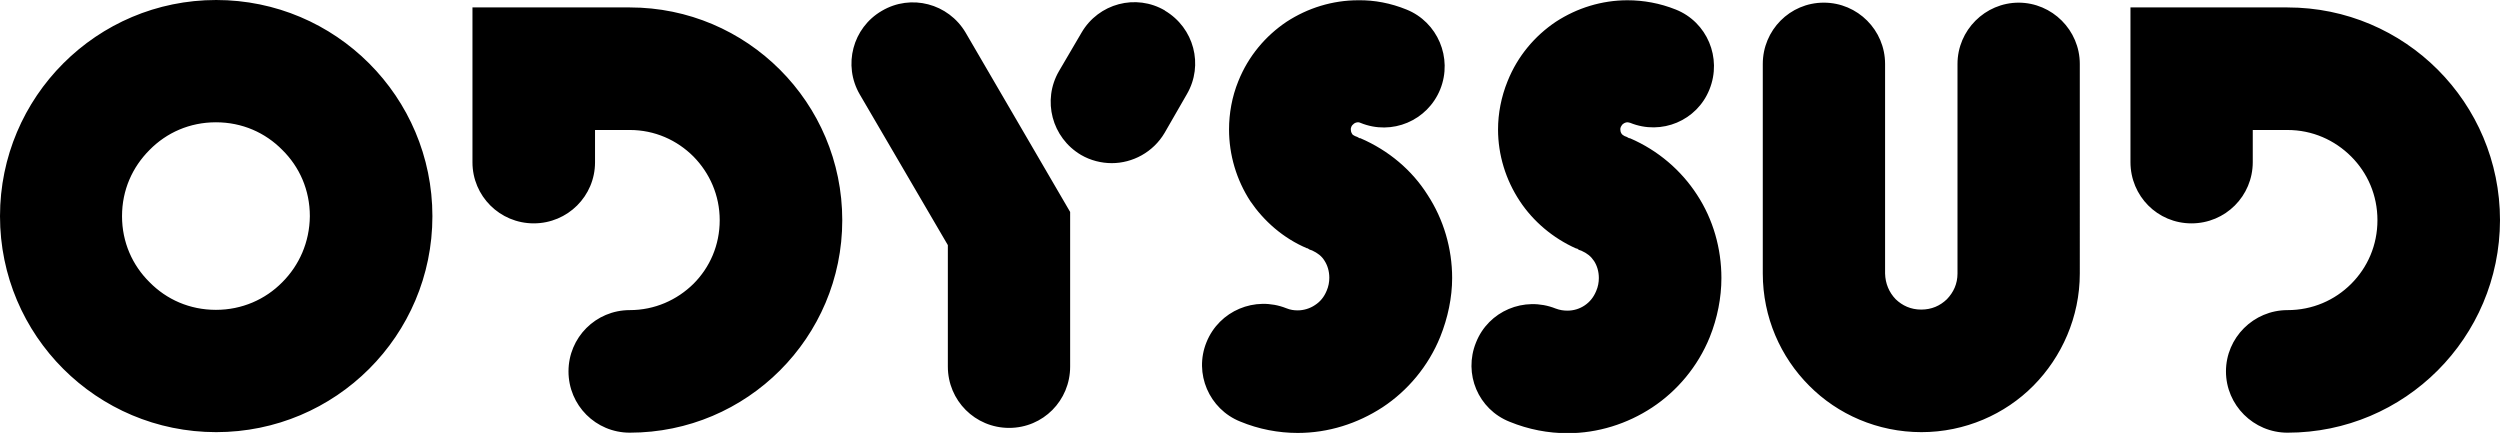 <?xml version="1.0" encoding="UTF-8"?>
<svg id="Calque_1" xmlns="http://www.w3.org/2000/svg" viewBox="0 0 94.24 16.32">
    <path fill="currentColor"
        d="M31.75,8.3c0,4.42-3.59,8.01-8.01,8.01-1.28,0-2.31-1.03-2.31-2.31s1.03-2.31,2.31-2.31c.94,0,1.78-.38,2.4-.99.62-.62.99-1.46.99-2.4s-.38-1.78-.99-2.4c-.62-.62-1.46-1-2.4-1h-1.31v1.22c0,1.27-1.03,2.3-2.31,2.3s-2.31-1.03-2.31-2.3V.28h5.93c4.42,0,8.01,3.59,8.01,8.02ZM86.23.28h-5.92v5.83c0,1.28,1.02,2.31,2.3,2.31s2.31-1.03,2.31-2.31v-1.21h1.31c.94,0,1.78.38,2.4,1,.62.62.99,1.46.99,2.4s-.37,1.78-.99,2.4c-.62.62-1.46.99-2.4.99-1.28,0-2.32,1.04-2.32,2.31s1.04,2.31,2.32,2.31c4.42,0,8-3.58,8.01-8.01,0-4.43-3.58-8.02-8.01-8.02ZM16.3,8.15c0,4.5-3.65,8.14-8.15,8.14C3.65,16.29,0,12.65,0,8.15,0,3.65,3.65,0,8.15,0s8.15,3.65,8.15,8.15ZM11.68,8.15c0-.99-.39-1.86-1.04-2.5-.64-.65-1.51-1.04-2.5-1.04-.99,0-1.86.39-2.5,1.04-.65.65-1.04,1.51-1.04,2.5,0,.98.39,1.85,1.04,2.49.64.65,1.51,1.04,2.5,1.04.98,0,1.86-.39,2.5-1.04.64-.64,1.03-1.51,1.04-2.49ZM33.24.41c-1.1.64-1.47,2.05-.83,3.15l3.32,5.68v4.58c0,1.28,1.03,2.31,2.31,2.31s2.3-1.03,2.3-2.31v-5.83l-3.94-6.76c-.65-1.1-2.06-1.47-3.16-.82ZM43.92.4c-1.1-.65-2.51-.27-3.15.83l-.85,1.45c-.64,1.1-.27,2.51.83,3.16.36.21.77.31,1.16.31.78,0,1.56-.41,1.99-1.14l.84-1.46c.64-1.1.27-2.5-.83-3.15ZM51.27,5.21h-.02s-.09-.05-.09-.05l-.08-.03c-.06-.03-.1-.05-.12-.1-.03-.05-.04-.1-.04-.15,0-.03,0-.06.02-.1.02-.05.05-.08.1-.12.04-.03.1-.05.15-.05.03,0,.05,0,.09.02,1.19.49,2.53-.08,3.01-1.26.48-1.19-.1-2.54-1.27-3.01-.59-.24-1.21-.36-1.82-.35-.97,0-1.9.29-2.7.81-.79.53-1.44,1.29-1.82,2.24-.24.59-.35,1.22-.35,1.82,0,.96.28,1.9.8,2.7.51.75,1.24,1.4,2.14,1.78h.02s.08.05.08.05l.09.03c.21.1.36.21.47.39.11.17.18.39.18.64,0,.16-.03.33-.1.49-.1.24-.24.41-.44.54-.19.13-.43.2-.65.2-.15,0-.28-.02-.43-.08-1.18-.47-2.53.09-3.01,1.28-.48,1.18.1,2.52,1.27,2.99.7.29,1.44.43,2.17.43,1.15,0,2.25-.35,3.2-.97.94-.62,1.72-1.54,2.17-2.65.29-.72.45-1.49.45-2.22,0-1.11-.32-2.21-.93-3.14-.58-.92-1.46-1.67-2.53-2.13ZM61.42,5.21h-.01s-.09-.05-.09-.05l-.08-.03c-.05-.03-.09-.05-.12-.1-.03-.05-.04-.1-.04-.15,0-.03,0-.06.02-.1.03-.05.05-.09.1-.12.04-.03.1-.05.15-.05.03,0,.05.01.1.02,1.18.48,2.52-.08,2.99-1.26.48-1.19-.09-2.54-1.27-3.01-.6-.24-1.22-.35-1.82-.35-.97,0-1.9.29-2.7.81-.79.53-1.44,1.29-1.82,2.24-.24.59-.36,1.22-.36,1.82,0,.96.29,1.9.82,2.7.5.76,1.25,1.4,2.13,1.79h.03s.07.05.07.05l.09.03c.22.1.36.21.48.39.11.17.18.39.18.64,0,.16-.03.33-.1.49-.1.24-.24.41-.43.54-.19.13-.42.2-.65.2-.15,0-.29-.02-.45-.08-1.18-.47-2.53.09-3,1.28-.48,1.18.08,2.52,1.27,2.99.71.29,1.45.43,2.18.43,1.14,0,2.25-.35,3.19-.97.94-.62,1.72-1.54,2.17-2.65.29-.72.44-1.49.44-2.23,0-1.11-.31-2.21-.92-3.14-.59-.91-1.46-1.67-2.53-2.13ZM76.1.1c-1.27,0-2.31,1.04-2.31,2.31v7.9c0,.39-.15.71-.4.97-.26.25-.58.39-.97.39s-.71-.15-.96-.39c-.25-.26-.39-.59-.4-.97V2.41c0-1.27-1.03-2.31-2.31-2.31s-2.3,1.04-2.3,2.31v7.9c0,1.65.67,3.15,1.75,4.23,1.07,1.08,2.58,1.75,4.23,1.75h0c1.64,0,3.15-.67,4.22-1.75,1.07-1.08,1.75-2.59,1.75-4.23V2.41c0-1.27-1.04-2.31-2.31-2.31Z" />
</svg>